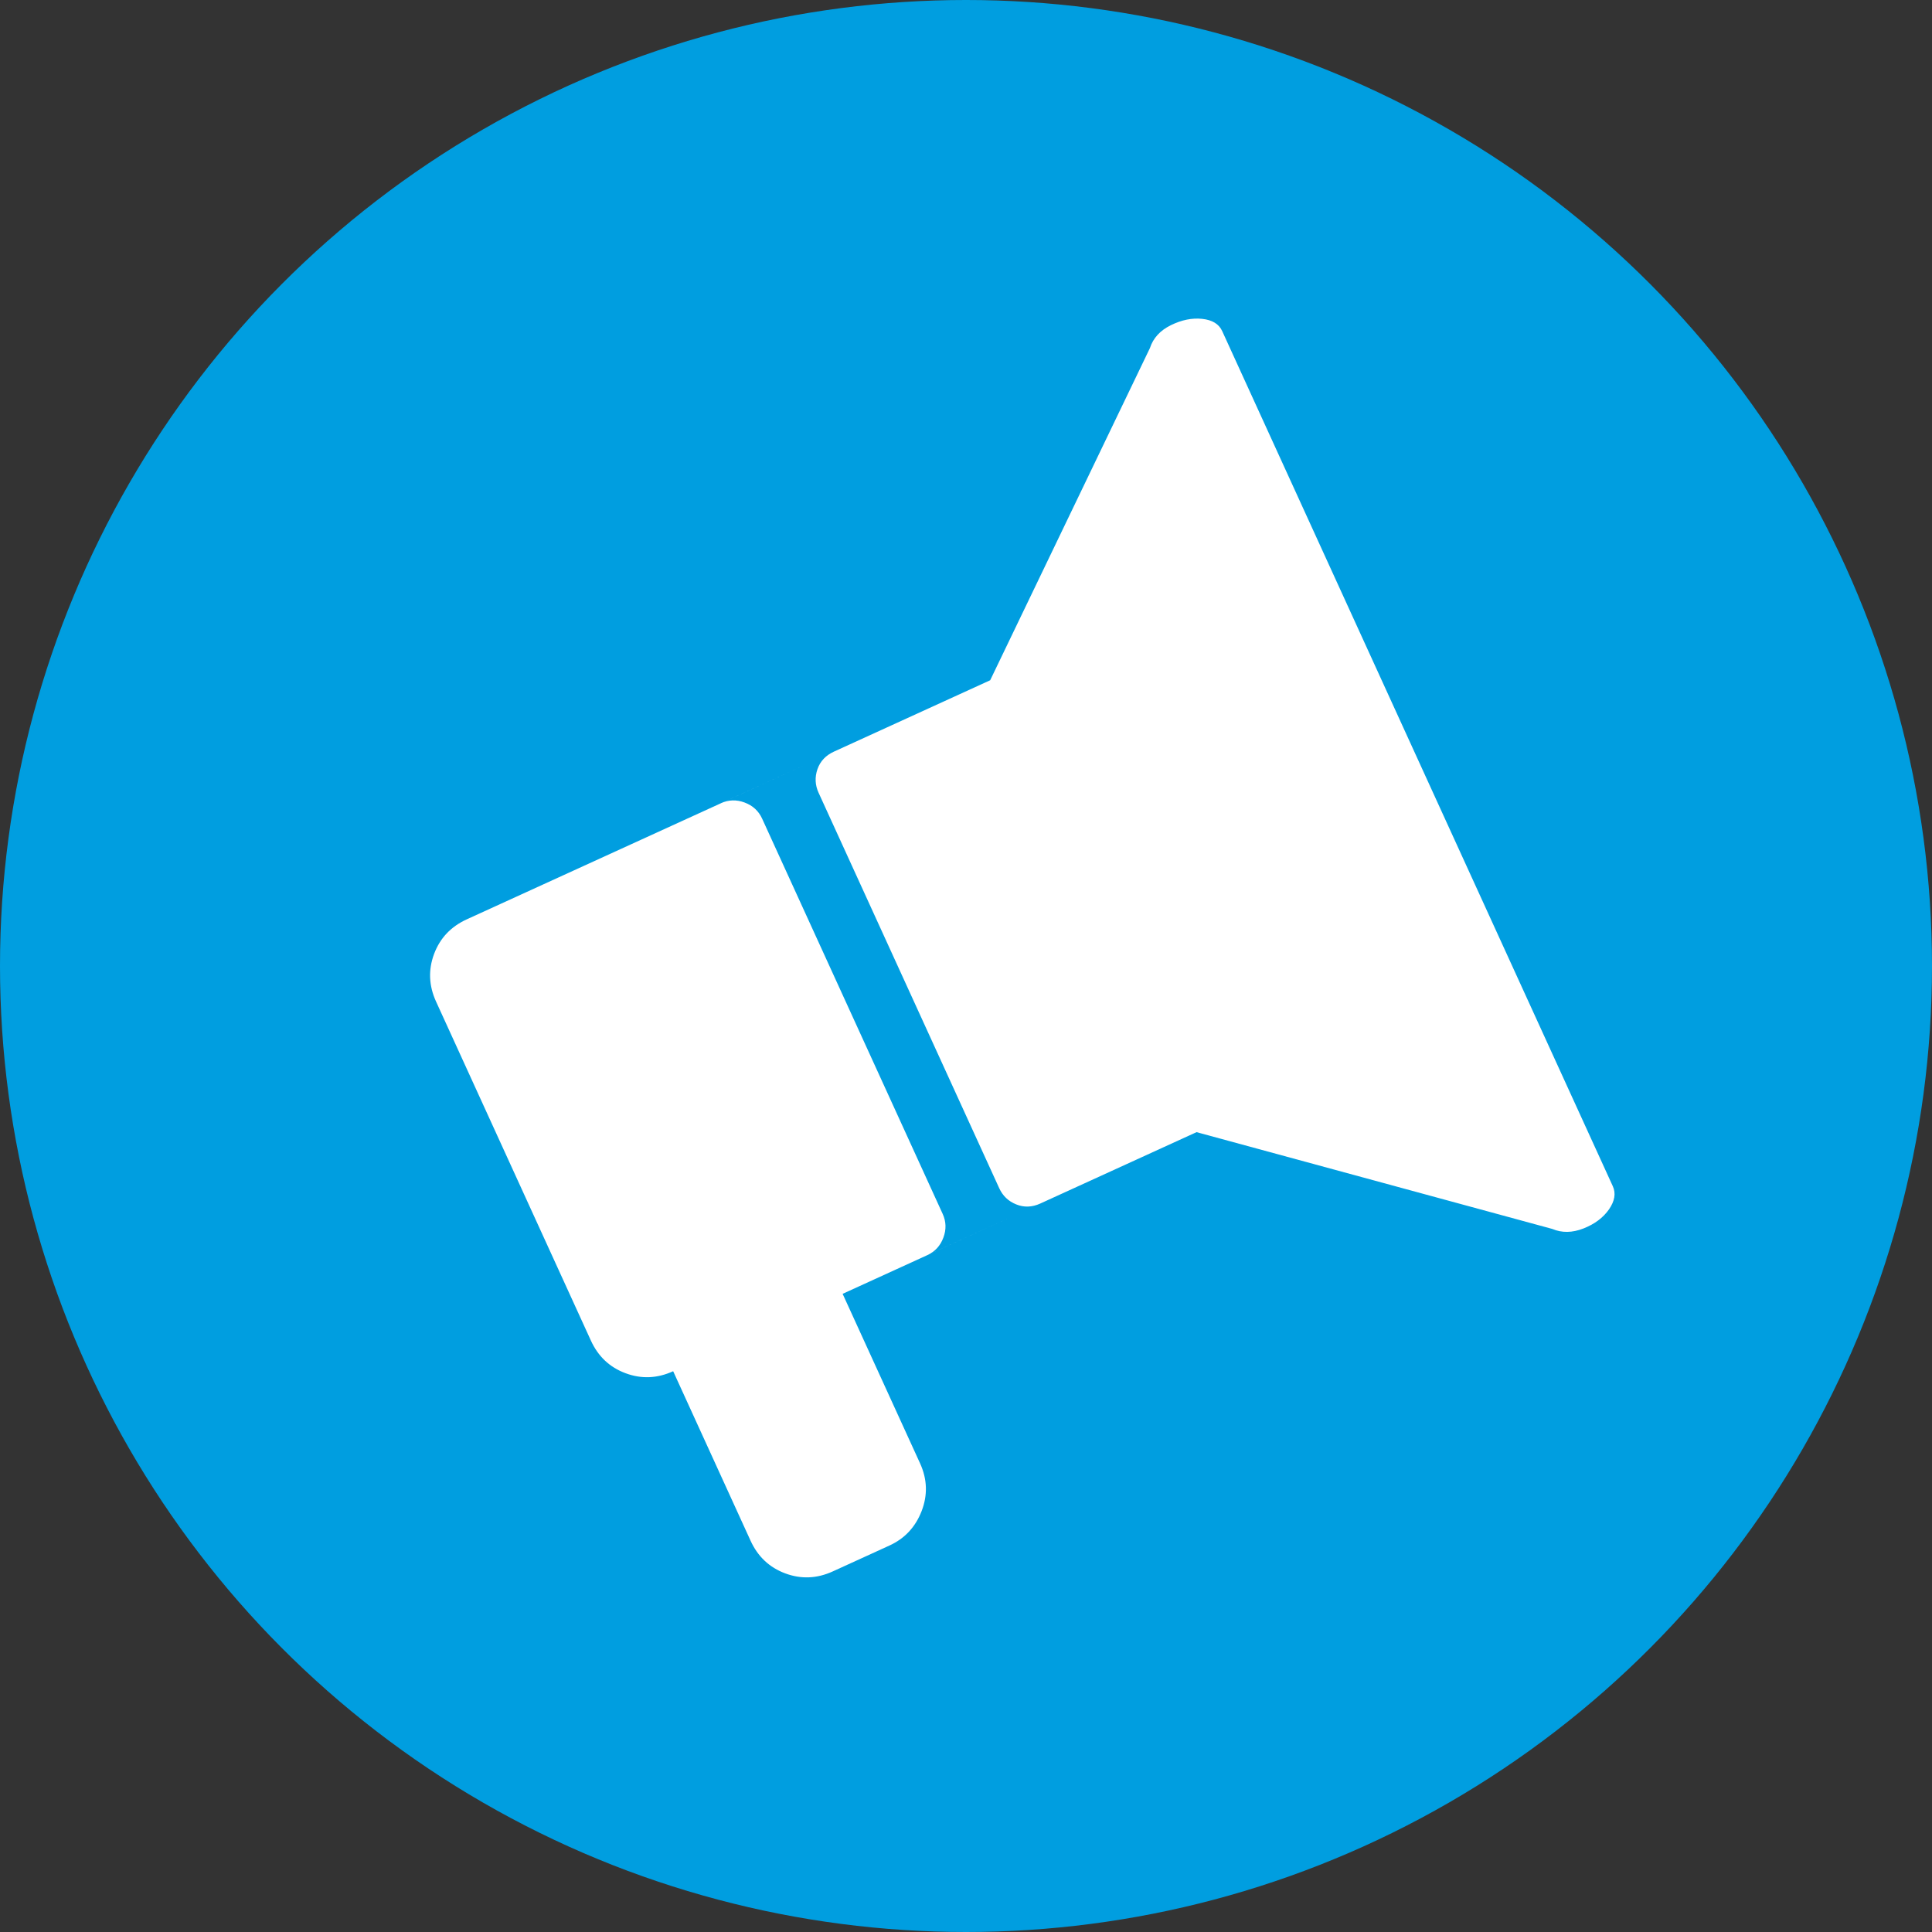 <?xml version="1.0" encoding="utf-8"?>
<!-- Generator: Adobe Illustrator 13.0.0, SVG Export Plug-In . SVG Version: 6.00 Build 14948)  -->
<!DOCTYPE svg PUBLIC "-//W3C//DTD SVG 1.1//EN" "http://www.w3.org/Graphics/SVG/1.1/DTD/svg11.dtd">
<svg version="1.1" xmlns="http://www.w3.org/2000/svg" xmlns:xlink="http://www.w3.org/1999/xlink" x="0px" y="0px" width="70px"
	 height="70px" viewBox="0 0 70 70" enable-background="new 0 0 70 70" xml:space="preserve">
<rect x="0" y="0" width="70" height="70" fill="#333333" stroke="none"/>
<g id="Ebene_6_Kopie_Kopie_Kopie_Kopie">
	<circle fill="#009EE0" cx="35" cy="35" r="35"/>
</g>
<g id="Ebene_12">
	<g>
		<path fill="#FFFFFF" d="M56.24,44.526l-12.887-3.506L30.53,46.878l2.805,6.14c0.263,0.576,0.281,1.153,0.057,1.732
			c-0.225,0.58-0.614,0.996-1.169,1.249l-2.047,0.935c-0.575,0.263-1.15,0.287-1.725,0.073c-0.575-0.214-0.994-0.609-1.257-1.185
			l-2.804-6.14c-0.576,0.263-1.15,0.287-1.726,0.072c-0.575-0.214-0.993-0.608-1.256-1.185L15.8,36.291
			c-0.263-0.576-0.287-1.15-0.073-1.726c0.215-0.574,0.609-0.993,1.186-1.256l18.963-8.662l5.788-12.036
			c0.117-0.362,0.371-0.639,0.761-0.83c0.39-0.191,0.768-0.267,1.133-0.228c0.366,0.039,0.607,0.187,0.724,0.442l14.154,30.986
			c0.116,0.256,0.069,0.535-0.14,0.838c-0.211,0.301-0.518,0.531-0.922,0.69S56.592,44.675,56.24,44.526z M30.215,27.233
			l-4.094,1.869c0.277-0.126,0.563-0.135,0.858-0.025c0.296,0.111,0.506,0.304,0.633,0.581l6.544,14.326
			c0.126,0.277,0.135,0.564,0.024,0.858c-0.11,0.296-0.304,0.507-0.581,0.633l4.094-1.869c-0.299,0.136-0.59,0.147-0.875,0.031
			c-0.284-0.114-0.489-0.311-0.615-0.588l-6.544-14.326c-0.127-0.276-0.141-0.56-0.042-0.851
			C29.717,27.583,29.916,27.369,30.215,27.233z"/>
	</g>
</g>
</svg>
